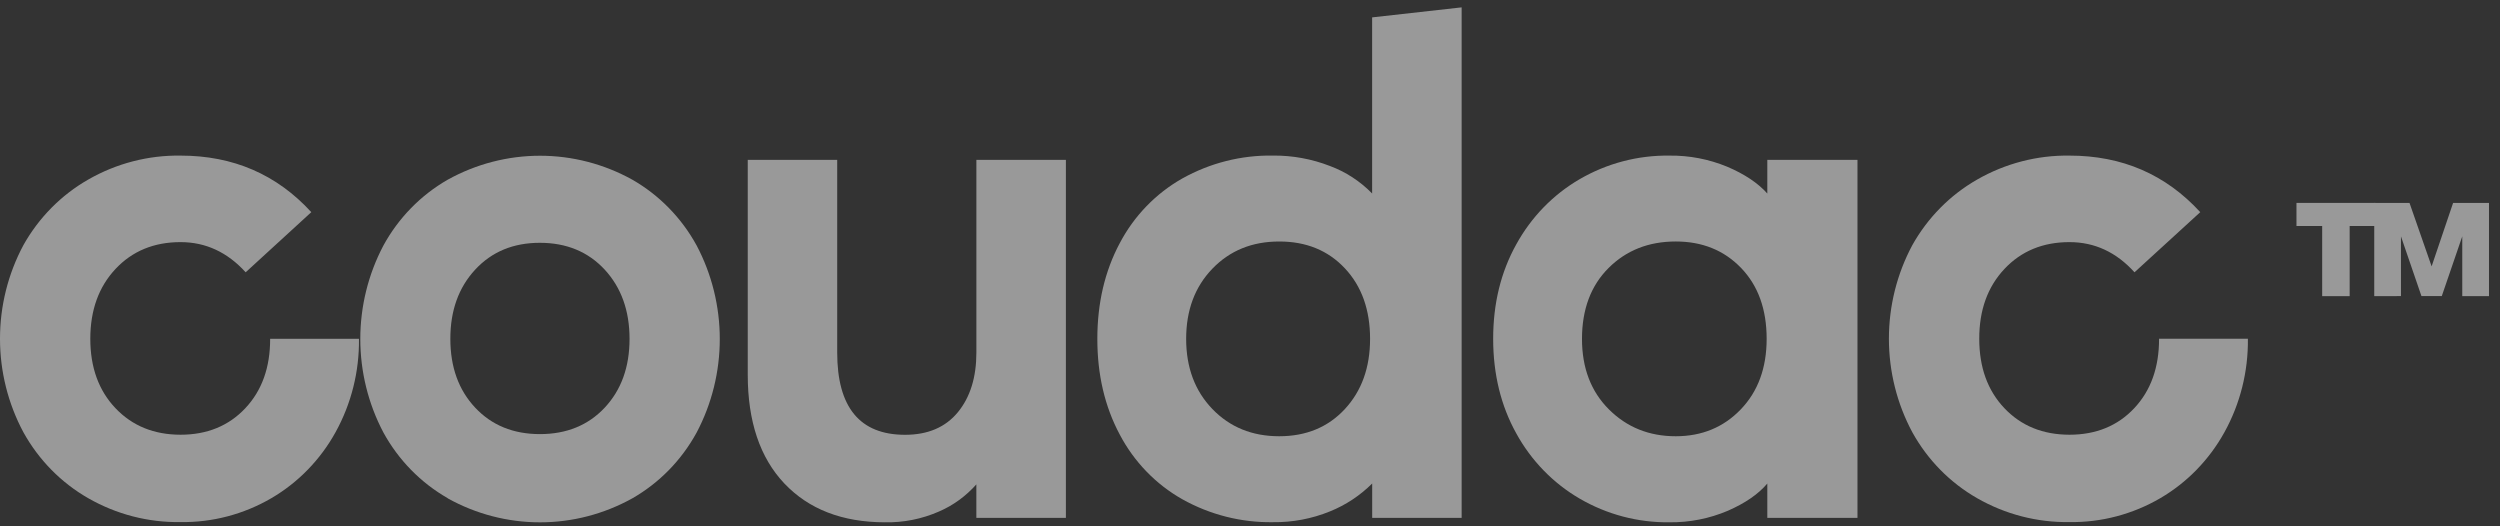 <svg width="190" height="40" viewBox="0 0 190 40" fill="none" xmlns="http://www.w3.org/2000/svg">
<rect x="0" y="0" width="190" height="40" fill="#333333" stroke="none"/>
<g opacity="0.5" clip-path="url(#clip0_2096_359)">
<path d="M6.705 37.863C4.647 36.687 2.944 34.955 1.781 32.857C0.612 30.676 -0 28.229 -0 25.742C-0 23.255 0.612 20.808 1.781 18.627C2.951 16.541 4.653 14.82 6.705 13.647C8.846 12.419 11.266 11.791 13.721 11.826C17.724 11.826 21.037 13.259 23.659 16.124L18.67 20.694C17.283 19.166 15.633 18.401 13.721 18.401C11.7 18.401 10.052 19.082 8.777 20.442C7.503 21.802 6.865 23.571 6.863 25.747C6.863 27.924 7.501 29.683 8.777 31.024C10.053 32.366 11.701 33.037 13.721 33.039C15.74 33.039 17.382 32.367 18.645 31.024C19.908 29.681 20.537 27.922 20.531 25.747H27.281C27.313 28.233 26.699 30.684 25.502 32.848C24.35 34.934 22.669 36.663 20.638 37.854C18.535 39.083 16.15 39.713 13.729 39.678C11.272 39.718 8.849 39.091 6.705 37.863Z" fill="white"/>
<path d="M34.026 37.862C31.977 36.691 30.285 34.962 29.137 32.867C27.986 30.685 27.383 28.245 27.383 25.765C27.383 23.286 27.986 20.845 29.137 18.663C30.284 16.564 31.976 14.832 34.026 13.657C36.181 12.462 38.592 11.836 41.042 11.836C43.493 11.836 45.904 12.462 48.058 13.657C50.108 14.832 51.801 16.564 52.948 18.663C54.1 20.845 54.703 23.285 54.703 25.765C54.703 28.245 54.1 30.686 52.948 32.867C51.802 34.966 50.109 36.699 48.058 37.873C45.904 39.07 43.493 39.697 41.042 39.697C38.592 39.697 36.18 39.07 34.026 37.873V37.862ZM45.96 30.98C47.218 29.635 47.846 27.893 47.846 25.754C47.846 23.615 47.218 21.861 45.96 20.494C44.701 19.135 43.06 18.455 41.036 18.453C39.012 18.452 37.371 19.132 36.112 20.494C34.853 21.854 34.224 23.608 34.226 25.754C34.227 27.901 34.856 29.642 36.112 30.98C37.369 32.321 39.011 32.992 41.036 32.992C43.061 32.992 44.703 32.321 45.96 30.98Z" fill="white"/>
<path d="M59.612 36.745C57.757 34.785 56.829 32.029 56.829 28.475V12.15H63.627V26.787C63.627 30.958 65.346 33.044 68.784 33.045C70.518 33.045 71.855 32.474 72.796 31.331C73.737 30.188 74.206 28.674 74.205 26.787V12.15H81.008V39.358H74.203V36.811C73.414 37.704 72.443 38.41 71.359 38.877C70.059 39.446 68.654 39.725 67.24 39.695C64.015 39.688 61.472 38.704 59.612 36.745Z" fill="white"/>
<path d="M89.855 37.942C87.839 36.804 86.187 35.095 85.097 33.019C83.963 30.895 83.396 28.473 83.398 25.753C83.399 23.034 83.965 20.613 85.097 18.489C86.187 16.413 87.839 14.703 89.855 13.564C91.964 12.386 94.335 11.786 96.738 11.824C98.217 11.809 99.687 12.077 101.07 12.613C102.278 13.061 103.375 13.776 104.282 14.706V1.321L111.084 0.56V39.356H104.286V36.745C103.364 37.663 102.272 38.385 101.075 38.867C99.697 39.428 98.225 39.706 96.742 39.685C94.338 39.723 91.965 39.123 89.855 37.942ZM102.212 31.086C103.488 29.708 104.126 27.93 104.126 25.753C104.126 23.542 103.488 21.756 102.212 20.394C100.936 19.032 99.271 18.352 97.217 18.354C95.162 18.354 93.47 19.042 92.141 20.42C90.812 21.798 90.148 23.576 90.148 25.753C90.148 27.93 90.812 29.708 92.141 31.086C93.47 32.464 95.162 33.154 97.217 33.155C99.271 33.155 100.936 32.465 102.212 31.086Z" fill="white"/>
<path d="M120.048 37.891C118.035 36.718 116.371 35.006 115.237 32.938C114.068 30.835 113.483 28.441 113.481 25.755C113.48 23.069 114.066 20.675 115.237 18.572C116.371 16.505 118.034 14.793 120.048 13.621C122.128 12.412 124.486 11.793 126.877 11.826C128.379 11.808 129.869 12.094 131.261 12.668C132.589 13.232 133.607 13.912 134.316 14.708V12.152H141.168V39.36H134.316V36.747C133.645 37.545 132.646 38.235 131.32 38.816C129.913 39.413 128.404 39.712 126.881 39.693C124.487 39.725 122.129 39.103 120.048 37.891ZM132.298 31.114C133.608 29.752 134.264 27.965 134.266 25.753C134.266 23.504 133.618 21.708 132.324 20.365C131.029 19.022 129.373 18.352 127.355 18.353C125.299 18.353 123.599 19.024 122.253 20.365C120.907 21.707 120.233 23.503 120.231 25.753C120.231 27.967 120.914 29.754 122.278 31.114C123.643 32.475 125.335 33.155 127.355 33.155C129.34 33.156 130.988 32.476 132.298 31.114Z" fill="white"/>
<path d="M150.263 37.863C148.205 36.687 146.502 34.955 145.339 32.857C144.17 30.676 143.557 28.229 143.557 25.742C143.557 23.255 144.17 20.808 145.339 18.627C146.509 16.541 148.21 14.819 150.263 13.647C152.405 12.42 154.824 11.791 157.279 11.826C161.282 11.826 164.595 13.259 167.219 16.124L162.222 20.694C160.841 19.166 159.194 18.401 157.279 18.401C155.26 18.401 153.612 19.082 152.335 20.442C151.058 21.802 150.42 23.571 150.423 25.746C150.423 27.924 151.06 29.683 152.335 31.024C153.61 32.366 155.257 33.037 157.279 33.039C159.3 33.039 160.94 32.367 162.202 31.024C163.465 29.681 164.093 27.922 164.089 25.746H170.839C170.87 28.233 170.256 30.684 169.058 32.848C167.906 34.934 166.226 36.663 164.195 37.854C162.093 39.083 159.706 39.713 157.285 39.678C154.829 39.716 152.406 39.09 150.263 37.863Z" fill="white"/>
<path d="M174.532 17.175V15.421H180.526V17.175H178.574V22.508H176.486V17.175H174.532Z" fill="white"/>
<path d="M180.443 22.506V15.421H183.122L184.803 20.244L186.436 15.421H189.163V22.506H187.132V17.962L185.575 22.503H184.03L182.473 17.962V22.503L180.443 22.506Z" fill="white"/>
</g>
<defs>
<clipPath id="clip0_2096_359">
<rect width="189.167" height="40" fill="white"/>
</clipPath>
</defs>
</svg>
